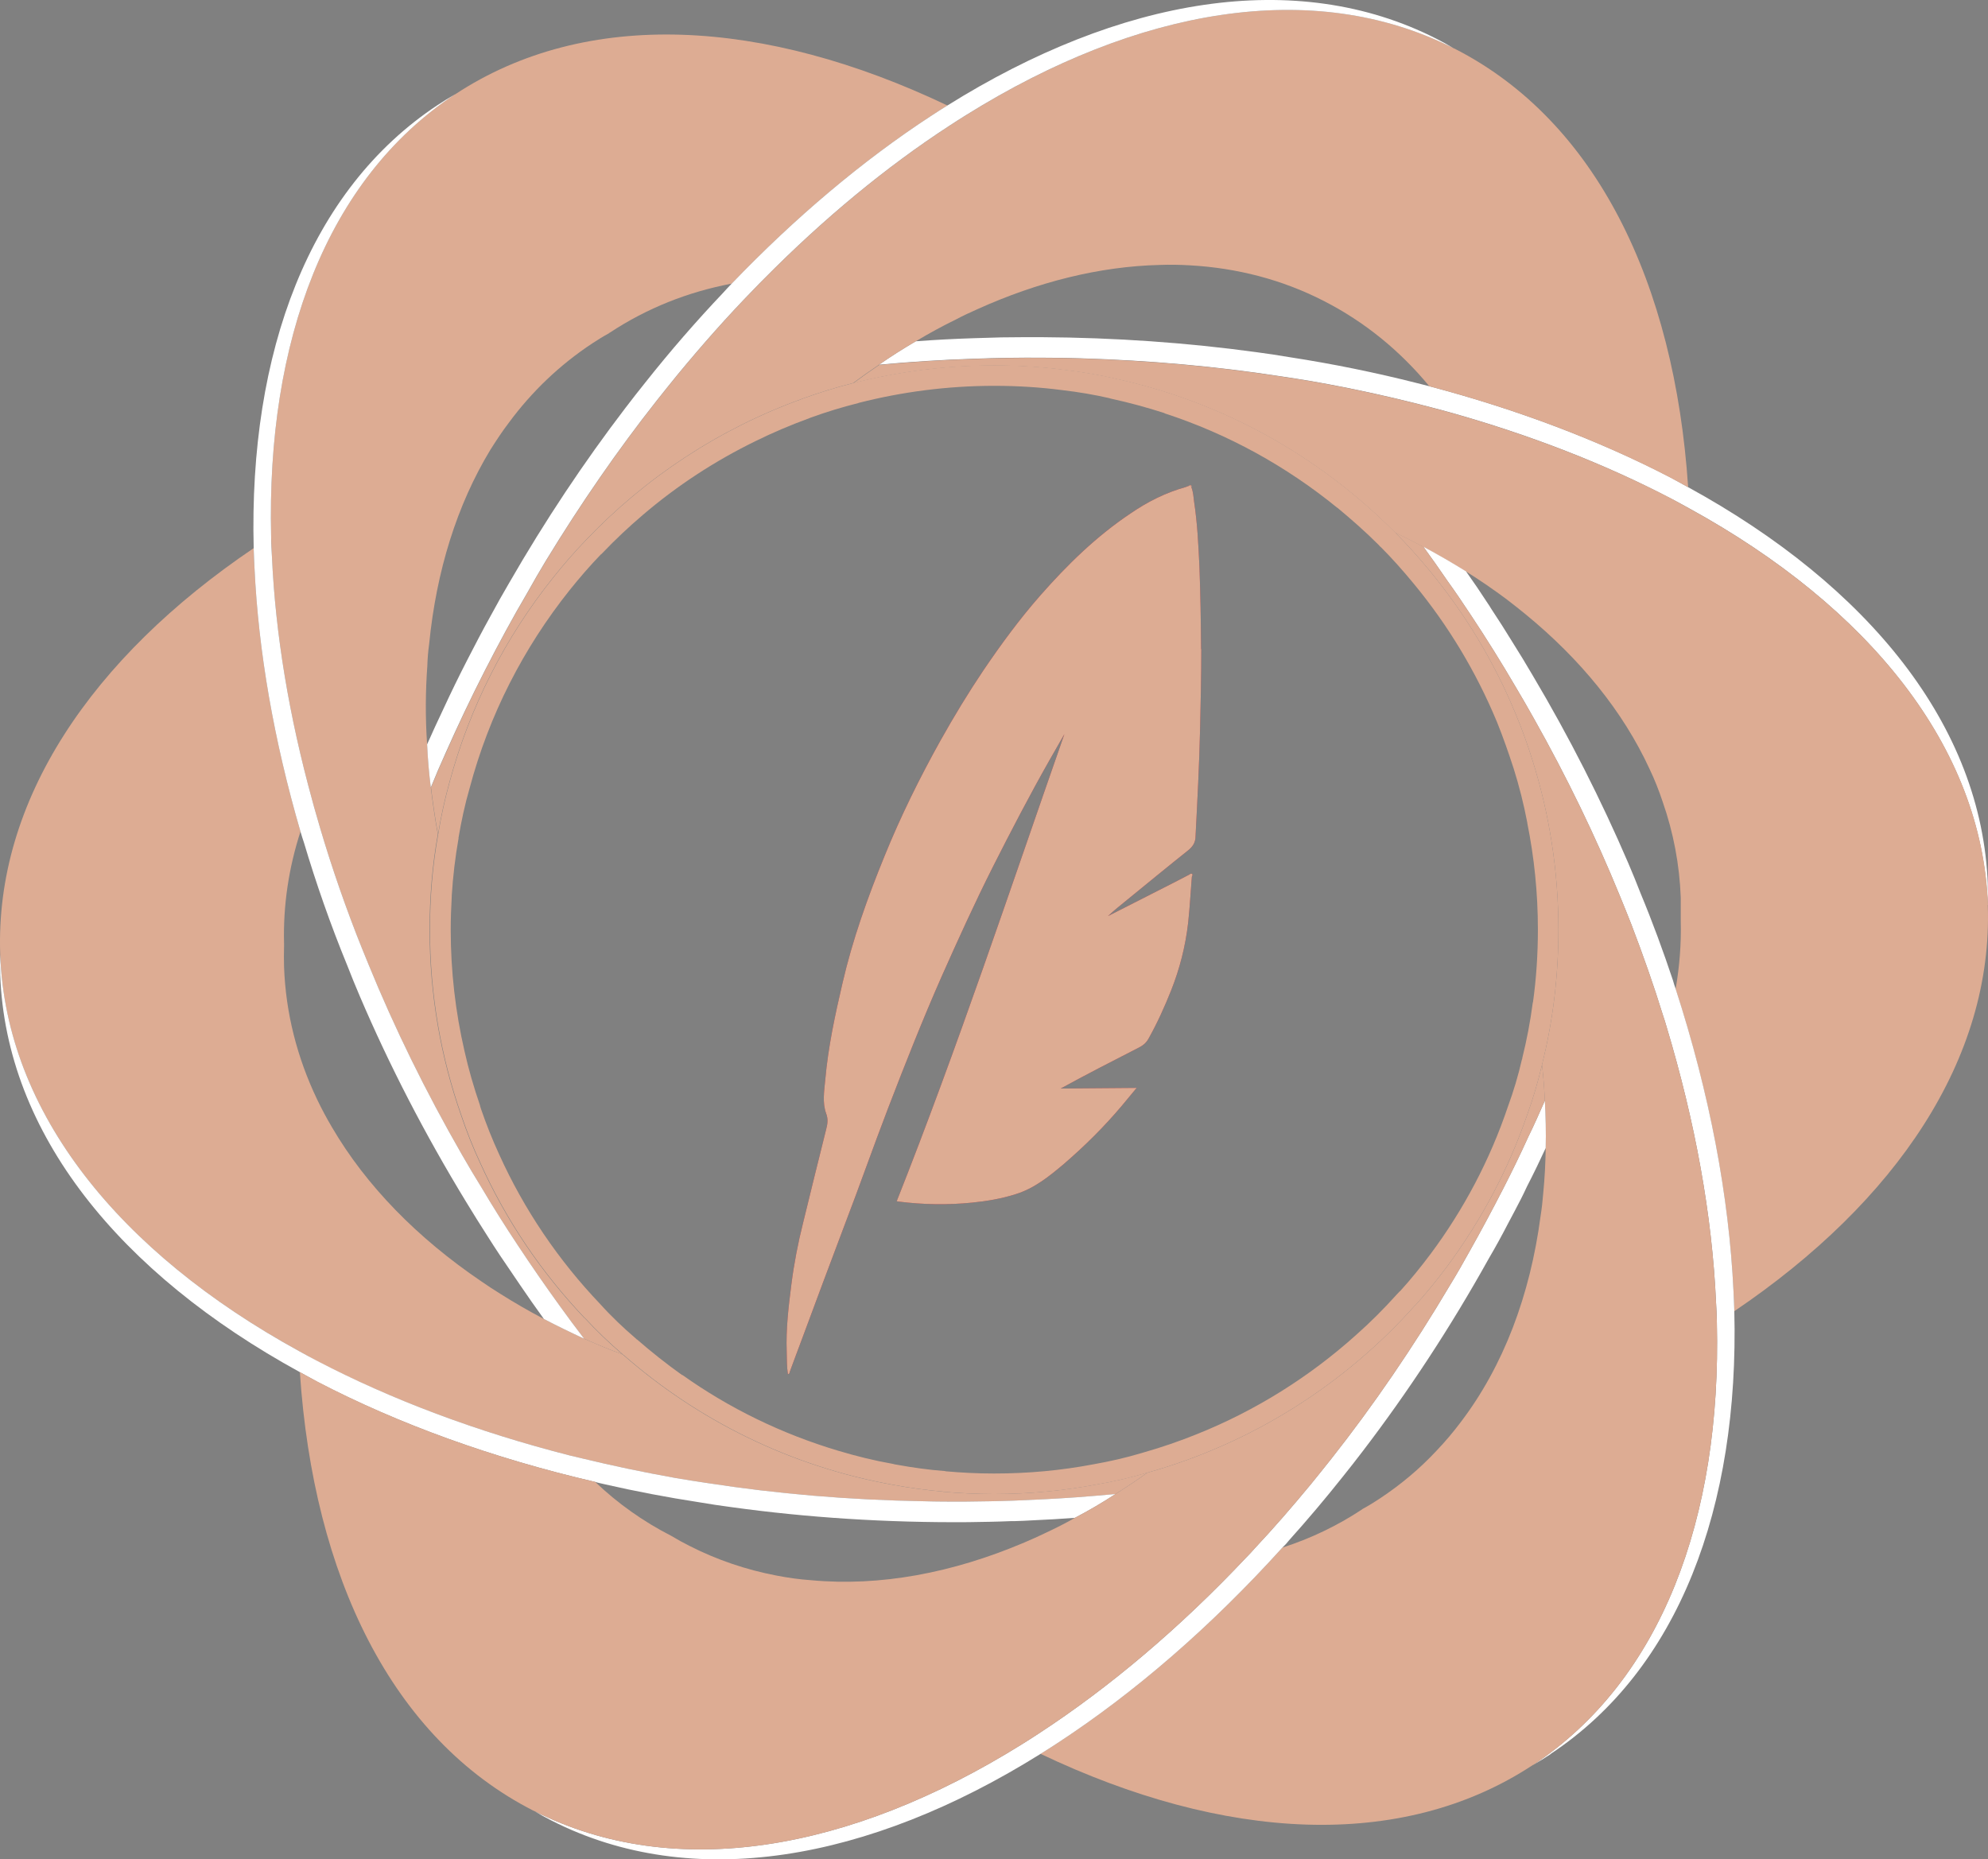 <?xml version="1.0" encoding="UTF-8"?>
<svg xmlns="http://www.w3.org/2000/svg" viewBox="0 0 96.86 90.6">
  <rect x="0" y="0" width="96.86" height="90.6" fill="#808080" stroke="none"/>
  <defs>
    <style>
      .cls-1 {
        fill: #ddac93;
      }

      .cls-1, .cls-2, .cls-3 {
        stroke-width: 0px;
      }

      .cls-4 {
        isolation: isolate;
      }

      .cls-2 {
        fill: #fff;
      }

      .cls-3 {
        fill: #9a293b;
      }

      .cls-5 {
        mix-blend-mode: multiply;
      }
    </style>
  </defs>
  <g class="cls-4">
    <g id="_Слой_2" data-name="Слой 2">
      <g id="Layer_1" data-name="Layer 1">
        <g>
          <g>
            <g>
              <g class="cls-5">
                <path class="cls-1" d="m55.9,71.76c-.51.37-1.03.71-1.55,1.04-.63.06-1.28.11-1.92.16-1,.07-2,.12-3.01.16-.83.03-1.65.04-2.47.05-.66,0-1.31,0-1.96-.02-3.62-.06-7.13-.36-10.49-.88-.53-.08-1.06-.16-1.58-.25-1.56-.28-3.09-.6-4.57-.96-.2-.05-.39-.09-.59-.14-4.54-1.16-8.69-2.72-12.33-4.61h0c-.29-.16-.58-.32-.87-.48C5.82,61.03.29,54.22.01,46.51t0-.02c-.26-7.47,4.45-14.44,12.35-19.78,0,.32.02.64.04.97.19,4.05.94,8.38,2.24,12.84-.57,1.76-.85,3.59-.8,5.46v.13c-.01.33-.01.66,0,1,.08,2.26.64,4.43,1.61,6.46.22.46.46.91.72,1.35,1.67,2.86,4.17,5.41,7.3,7.53.29.2.59.4.9.59.68.43,1.39.84,2.13,1.23.63.33,1.29.65,1.96.96.61.27,1.22.53,1.86.76,0,.02.02.03.03.02,3.66,3.21,8.17,5.45,13.15,6.34.8.15,1.61.26,2.43.33h0s.01.01.02,0c0,0,0,.01,0,.01.81.07,1.63.11,2.46.11,1.72,0,3.4-.16,5.03-.47.83-.14,1.64-.33,2.44-.57Z"/>
                <path class="cls-2" d="m96.85,43.11c.01.33.01.66,0,.98-.28-7.71-5.81-14.52-14.55-19.32-.29-.16-.58-.32-.87-.47h0c-3.23-1.69-6.87-3.11-10.83-4.22-.22-.06-.45-.12-.67-.18-1.93-.51-3.93-.96-5.99-1.32-.52-.09-1.05-.17-1.58-.25-3.11-.48-6.35-.77-9.69-.87-.62-.02-1.24-.03-1.86-.03-1.11-.01-2.24.01-3.37.05-1.56.05-3.1.15-4.61.29.59-.41,1.19-.79,1.79-1.14.93-.07,1.87-.12,2.82-.15.45-.01.9-.03,1.35-.04.66-.01,1.31-.01,1.95-.01,3.6.02,7.11.27,10.47.73.53.07,1.07.15,1.59.24,2.15.33,4.24.76,6.25,1.27.2.05.39.1.59.15,4.31,1.14,8.26,2.64,11.74,4.44h0c.29.16.58.32.87.48,8.78,4.81,14.33,11.63,14.6,19.37Z"/>
              </g>
              <g>
                <path class="cls-1" d="m58.03,23.64s-.02,0-.04,0c-.04.02-.08.04-.13.05.07,0,.13.02.2.04,0-.03-.02-.07-.03-.1Zm0,0s-.02,0-.04,0c-.04.02-.08.04-.13.05.07,0,.13.02.2.04,0-.03-.02-.07-.03-.1Zm0,0s-.02,0-.04,0c-.04.02-.08.04-.13.05.07,0,.13.02.2.04,0-.03-.02-.07-.03-.1Zm0,0s-.02,0-.04,0c-.04.02-.08.04-.13.05.07,0,.13.02.2.04,0-.03-.02-.07-.03-.1Zm0,0s-.02,0-.04,0c-.04.02-.08.04-.13.05.07,0,.13.02.2.04,0-.03-.02-.07-.03-.1Zm0,0s-.02,0-.04,0c-.04.02-.08.04-.13.05.07,0,.13.02.2.04,0-.03-.02-.07-.03-.1Z"/>
                <path class="cls-2" d="m54.35,72.8c-.66.43-1.31.81-1.98,1.16-.68.05-1.35.09-2.04.12-.3.02-.6.03-.91.04h-.16c-.7.03-1.39.04-2.08.05-3.98.03-7.84-.22-11.53-.73-.53-.07-1.07-.15-1.59-.24-1.56-.24-3.08-.53-4.57-.87-.16-.04-.33-.07-.49-.12-5-1.16-9.57-2.82-13.52-4.87h0c-.29-.16-.58-.32-.87-.48C5.83,62.05.28,55.23.01,47.49,0,47.16,0,46.83.01,46.51c.28,7.71,5.81,14.52,14.55,19.32.29.16.58.32.87.47h0c3.64,1.9,7.79,3.46,12.33,4.62.2.05.39.09.59.14,1.48.36,3.01.68,4.57.96.52.09,1.05.17,1.58.25,3.36.52,6.87.82,10.49.88.65.02,1.3.02,1.96.02.82-.01,1.64-.02,2.47-.05,1.01-.04,2.01-.09,3.01-.16.64-.05,1.29-.1,1.92-.16Z"/>
                <path class="cls-1" d="m96.85,44.09v.02c.26,7.47-4.45,14.44-12.35,19.78,0-.32-.02-.64-.04-.97-.22-4.62-1.16-9.61-2.82-14.73.19-1.09.28-2.2.25-3.33v-.13c0-.33,0-.66,0-1-.06-1.61-.36-3.17-.88-4.66-.18-.54-.39-1.08-.64-1.6-1.29-2.8-3.36-5.34-6.03-7.53-.29-.24-.6-.48-.91-.72-.64-.48-1.31-.94-2.01-1.38,0,0-.01,0-.01,0-.66-.41-1.35-.81-2.06-1.19-.45-.24-.91-.47-1.38-.7h0c-3.68-3.71-8.4-6.38-13.7-7.51-.01-.01-.02-.01-.02-.01-.78-.17-1.57-.31-2.37-.4-1.12-.15-2.27-.22-3.44-.22-2.37,0-4.66.3-6.86.86.42-.31.84-.61,1.26-.89,1.51-.14,3.05-.24,4.61-.29,1.13-.04,2.26-.06,3.37-.05.62,0,1.24.01,1.86.03,3.34.1,6.58.39,9.69.87.53.08,1.06.16,1.58.25,2.06.36,4.06.81,5.99,1.32.22.06.45.12.67.18,3.96,1.11,7.6,2.53,10.83,4.21h0c.29.16.58.32.87.48,8.74,4.8,14.27,11.61,14.55,19.32Z"/>
              </g>
            </g>
            <g>
              <g class="cls-5">
                <path class="cls-2" d="m31,65.26h.01s0,0,0,0h-.01Z"/>
                <path class="cls-2" d="m75.54,85.48c-.27.18-.55.35-.84.52,6.24-4.13,9.18-12.01,8.95-21.55,0-.33-.02-.65-.04-.98-.19-4.24-1.01-8.79-2.42-13.47-.05-.17-.1-.34-.16-.51-.45-1.46-.97-2.94-1.54-4.43-.19-.48-.38-.96-.58-1.44-1.17-2.86-2.56-5.74-4.17-8.6-.29-.52-.59-1.04-.9-1.56-.69-1.18-1.42-2.35-2.19-3.51-.37-.56-.74-1.11-1.13-1.65-.38-.56-.77-1.11-1.17-1.66.71.38,1.4.78,2.06,1.19,0,0,.01,0,.01,0,.37.52.73,1.05,1.08,1.59.05.07.1.15.14.22.37.56.73,1.12,1.07,1.68.33.52.65,1.05.96,1.58,1.8,3.03,3.35,6.1,4.66,9.15.21.49.41.98.6,1.47.59,1.42,1.11,2.84,1.58,4.25.04.14.08.28.13.41,1.66,5.12,2.6,10.11,2.82,14.73.02.33.03.65.04.97.24,9.56-2.71,17.46-8.96,21.59Z"/>
              </g>
              <g>
                <path class="cls-1" d="m31,65.26h.01s0,0,0,0h-.01Z"/>
                <path class="cls-1" d="m74.68,37.09c-.24-.77-.51-1.53-.82-2.27h0c-1.05-2.56-2.48-4.92-4.21-7.02-.53-.64-1.09-1.27-1.68-1.86h0c-3.68-3.71-8.4-6.38-13.7-7.51-.01-.01-.02-.01-.02-.01-.78-.17-1.57-.31-2.37-.4-1.12-.15-2.27-.22-3.44-.22-2.37,0-4.66.3-6.86.86,0,0-.01,0-.02.01-.83.21-1.64.46-2.44.75t-.02.01c-4.05,1.46-7.65,3.84-10.55,6.89h0c-.56.58-1.09,1.19-1.59,1.82-2.33,2.91-4.07,6.3-5.06,10h0c-.23.83-.41,1.66-.55,2.51-.27,1.51-.4,3.06-.4,4.65,0,3.17.54,6.21,1.53,9.04h0c.27.8.57,1.56.92,2.31h0c1.27,2.82,3,5.37,5.1,7.58h.01c.57.62,1.19,1.21,1.83,1.76,0,.02.02.03.03.02,3.66,3.21,8.17,5.45,13.15,6.34.8.15,1.61.26,2.43.33h0s.01.01.02,0c0,0,0,.01,0,.01.81.07,1.63.11,2.46.11,1.72,0,3.4-.16,5.03-.47.83-.14,1.64-.33,2.44-.57,5.11-1.43,9.62-4.31,13.05-8.16.01-.01.02-.01.02-.01.55-.61,1.06-1.24,1.55-1.9,1.66-2.24,2.99-4.74,3.91-7.43h0c.28-.78.51-1.57.7-2.38h0c.53-2.11.8-4.31.8-6.58,0-2.86-.44-5.62-1.25-8.21Zm0,11.75v.02c-.12.91-.29,1.81-.51,2.69h0s0,.06-.02.08h0c-.18.79-.41,1.55-.68,2.29h0c-.88,2.61-2.16,5.02-3.76,7.17-.48.64-.97,1.25-1.5,1.83,0,0,0,0-.02.01-.05.05-.1.11-.15.16-.62.69-1.28,1.35-1.97,1.96-2.26,2.03-4.88,3.68-7.75,4.83h0c-.84.34-1.71.64-2.59.89-.03.01-.07.02-.1.03-.77.23-1.55.41-2.35.55-1.57.3-3.19.45-4.85.45-.8,0-1.59-.04-2.37-.11,0,0,0-.01,0-.01-.01.01-.02,0-.02,0h-.01c-.79-.06-1.57-.17-2.34-.31-.06-.01-.13-.02-.19-.04-.91-.16-1.79-.38-2.66-.64h0c-2.75-.82-5.31-2.07-7.59-3.69h-.02c-.77-.55-1.49-1.12-2.19-1.73h-.02s0-.02-.02-.03c-.62-.53-1.22-1.1-1.76-1.7h0c-2.03-2.13-3.7-4.59-4.92-7.29h0c-.34-.74-.63-1.47-.89-2.23h0s-.03-.09-.04-.13c0-.01-.01-.01,0-.02-.3-.87-.56-1.76-.76-2.66h0c-.44-1.91-.67-3.88-.67-5.91,0-.54.02-1.08.05-1.61h0v-.05c.06-.95.17-1.87.33-2.78,0,0,.01-.01,0-.02h0v-.02c.14-.82.31-1.62.54-2.41h0c.95-3.58,2.63-6.84,4.87-9.65.48-.6.99-1.19,1.53-1.75h.01s.05-.05.08-.08c.61-.64,1.26-1.25,1.94-1.83h0c1.67-1.43,3.52-2.64,5.51-3.61.85-.42,1.73-.79,2.63-1.12t.02-.01c.77-.28,1.55-.52,2.35-.72,0-.01.02-.01.02-.01,2.12-.54,4.33-.83,6.61-.83,1.13,0,2.24.07,3.31.21.78.09,1.54.22,2.29.39,0,0,0,0,.02.01.03.01.05.01.08.02.88.19,1.75.43,2.59.7t0,.01c3.1,1.01,5.93,2.58,8.4,4.59,0,0,0,.01.02.01.7.58,1.38,1.18,2.02,1.82h0s.05.06.07.08h.01c.57.57,1.11,1.18,1.62,1.8,1.67,2.02,3.04,4.29,4.06,6.75h0c.29.72.55,1.46.79,2.2.01.02.01.04.02.06h0c.27.86.49,1.73.66,2.62.01,0,.01.01,0,.02.34,1.68.52,3.42.52,5.21,0,1.2-.08,2.39-.24,3.54Z"/>
                <path class="cls-1" d="m46.16,5.14c-.28.17-.55.35-.83.53-3.3,2.16-6.57,4.91-9.68,8.15-2.12.4-4.12,1.19-5.94,2.39-.02.01-.03.01-.04.03-.28.15-.55.32-.81.49-1.59,1.05-2.95,2.35-4.07,3.87-.32.42-.61.86-.9,1.32-1.63,2.69-2.63,5.91-2.98,9.45-.05.36-.08.72-.09,1.08-.09,1.24-.1,2.51-.01,3.82.03.69.09,1.39.18,2.1.09.75.2,1.51.34,2.28-.27,1.51-.4,3.06-.4,4.65,0,3.17.54,6.21,1.53,9.04h0c.27.8.57,1.56.92,2.31h0c1.27,2.82,3,5.37,5.1,7.58h.01c.57.62,1.19,1.21,1.83,1.76-.64-.23-1.25-.49-1.86-.76-.39-.51-.78-1.03-1.16-1.56-.71-.98-1.41-1.99-2.09-3.02-.61-.92-1.19-1.84-1.74-2.77-.33-.53-.65-1.07-.96-1.61-1.77-3.08-3.3-6.2-4.56-9.29-.2-.48-.39-.96-.58-1.44-.77-1.99-1.43-3.96-1.98-5.91-.06-.21-.12-.41-.17-.61-1.14-4.13-1.8-8.13-1.97-11.89-.02-.33-.03-.65-.04-.98-.23-9.54,2.71-17.42,8.95-21.55h.01c6.4-4.22,15.07-3.71,23.99.54Z"/>
                <path class="cls-2" d="m28.46,65.23c-.67-.31-1.33-.63-1.96-.96-.39-.54-.77-1.08-1.15-1.64-.33-.48-.66-.97-.99-1.46-.2-.3-.4-.61-.59-.91-.36-.56-.71-1.12-1.05-1.68h0c-2.03-3.33-3.76-6.69-5.19-10.04-.21-.49-.41-.98-.6-1.47-.83-2.02-1.53-4.03-2.12-6.01-.06-.18-.12-.36-.17-.54-1.3-4.46-2.05-8.79-2.24-12.84-.02-.33-.03-.65-.04-.97-.24-9.56,2.71-17.46,8.96-21.59.27-.18.55-.35.84-.52-6.24,4.13-9.18,12.01-8.95,21.55,0,.33.02.65.04.98.17,3.76.83,7.76,1.97,11.89.05.2.11.4.17.61.55,1.95,1.21,3.92,1.98,5.91.19.48.38.96.58,1.44,1.26,3.09,2.79,6.21,4.56,9.29.31.54.63,1.08.96,1.61.55.93,1.13,1.85,1.74,2.77.68,1.03,1.38,2.04,2.09,3.02.38.53.77,1.05,1.16,1.56Z"/>
                <path class="cls-1" d="m74.7,86h-.01c-6.4,4.22-15.07,3.71-23.99-.54.28-.17.55-.35.83-.53,3.76-2.46,7.47-5.67,10.95-9.52,1.37-.44,2.67-1.06,3.88-1.86,0-.01.03-.02.04-.03.28-.15.55-.32.81-.49,1.03-.68,1.96-1.46,2.78-2.34.42-.44.81-.9,1.17-1.38,2.09-2.74,3.39-6.19,3.9-10.05.06-.37.1-.75.13-1.12.07-.72.11-1.45.12-2.2.02-.75,0-1.53-.04-2.31-.03-.58-.07-1.16-.14-1.75h0c.53-2.11.8-4.31.8-6.58,0-2.86-.44-5.62-1.25-8.21-.24-.77-.51-1.53-.82-2.27h0c-1.05-2.56-2.48-4.92-4.21-7.02-.53-.64-1.09-1.27-1.68-1.86.47.23.93.46,1.38.7.4.55.79,1.1,1.17,1.66.39.54.76,1.09,1.13,1.65.77,1.16,1.5,2.33,2.19,3.51.31.52.61,1.04.9,1.56,1.61,2.86,3,5.74,4.17,8.6.2.48.39.96.58,1.44.57,1.49,1.09,2.97,1.54,4.43.06.17.11.34.16.51,1.41,4.68,2.23,9.23,2.42,13.47.02.33.03.65.04.98.23,9.54-2.71,17.42-8.95,21.55Z"/>
              </g>
            </g>
            <g>
              <g class="cls-5">
                <path class="cls-2" d="m75.31,55.94c-.29.63-.59,1.25-.91,1.87-.09.2-.19.4-.29.6-.21.4-.41.8-.63,1.2-.3.58-.61,1.15-.94,1.71-1.88,3.38-3.95,6.52-6.15,9.4-.32.42-.64.83-.97,1.24-.85,1.07-1.72,2.1-2.61,3.09-.1.13-.21.25-.33.36-3.48,3.85-7.19,7.06-10.95,9.52-.28.18-.55.36-.83.53-8.4,5.25-16.98,6.74-23.83,3.25-.28-.14-.55-.29-.81-.45,6.82,3.44,15.36,1.95,23.72-3.26.28-.17.55-.35.83-.53,3.46-2.26,6.88-5.15,10.12-8.59.14-.14.28-.29.41-.44.93-.99,1.83-2.03,2.73-3.12.33-.4.65-.81.98-1.22,2.06-2.61,4.01-5.46,5.81-8.5.32-.52.62-1.05.92-1.59.57-1.01,1.12-2.04,1.66-3.09.43-.84.84-1.68,1.22-2.52.29-.59.55-1.18.81-1.77.04.78.06,1.56.04,2.31Z"/>
              </g>
              <g>
                <path class="cls-1" d="m81.38,23.27h0c-3.48-1.81-7.43-3.31-11.74-4.45-1.43-1.73-3.15-3.14-5.15-4.16-2.03-1.04-4.22-1.6-6.49-1.73-.5-.03-1-.04-1.5-.02-2.91.07-5.93.82-8.91,2.17-.33.15-.67.3-1,.48-.66.32-1.32.68-1.97,1.07-.6.35-1.2.73-1.79,1.14-.42.28-.84.58-1.26.89,0,0-.01,0-.02.01-.83.21-1.64.46-2.44.75t-.02.01c-4.05,1.46-7.65,3.84-10.55,6.89h0c-.56.58-1.09,1.19-1.59,1.82-2.33,2.91-4.07,6.3-5.06,10h0c-.23.83-.41,1.66-.55,2.51-.14-.77-.25-1.53-.34-2.28.23-.57.47-1.13.73-1.69h0c.59-1.34,1.22-2.67,1.9-4,.67-1.31,1.36-2.59,2.09-3.83.28-.51.58-1.02.88-1.52,1.7-2.79,3.51-5.41,5.42-7.83.33-.41.65-.82.98-1.22,1.22-1.48,2.47-2.89,3.75-4.2.16-.17.33-.34.49-.5,2.91-2.94,5.95-5.45,9.02-7.45.28-.18.55-.36.83-.53C55.44.39,63.98-1.1,70.8,2.34c.02.01.05.02.07.03,6.89,3.51,10.72,11.41,11.38,21.37-.29-.16-.58-.32-.87-.47Z"/>
                <path class="cls-1" d="m75.27,53.63c-.26.59-.52,1.18-.81,1.77-.38.84-.79,1.68-1.22,2.52-.54,1.05-1.09,2.08-1.66,3.09-.3.54-.6,1.07-.92,1.59-1.8,3.04-3.75,5.89-5.81,8.5-.33.41-.65.82-.98,1.22-.9,1.09-1.8,2.13-2.73,3.12-.13.15-.27.3-.41.44-3.24,3.44-6.66,6.33-10.12,8.59-.28.18-.55.36-.83.53-8.36,5.21-16.9,6.7-23.72,3.26-.02-.01-.05-.02-.07-.03-6.89-3.51-10.72-11.41-11.38-21.37.29.16.58.32.87.47h0c3.95,2.06,8.52,3.72,13.52,4.88,1.1,1.05,2.34,1.93,3.71,2.63.28.17.57.33.87.48,1.35.69,2.78,1.17,4.24,1.45.56.11,1.13.19,1.71.23,3.34.31,6.88-.35,10.38-1.84.35-.15.69-.3,1.04-.47.47-.22.95-.46,1.42-.73.67-.35,1.32-.73,1.98-1.16.52-.33,1.04-.67,1.55-1.04,5.11-1.43,9.62-4.31,13.05-8.16.01-.01.02-.01.02-.01.55-.61,1.06-1.24,1.55-1.9,1.66-2.24,2.99-4.74,3.91-7.43h0c.28-.78.51-1.57.7-2.38.07.59.11,1.17.14,1.75Z"/>
                <path class="cls-2" d="m70.8,2.34c-6.82-3.44-15.36-1.95-23.72,3.26-.28.17-.55.35-.83.53-3.07,2-6.11,4.51-9.02,7.45-.16.16-.33.33-.49.5-1.28,1.31-2.53,2.72-3.75,4.2-.33.4-.65.81-.98,1.22-1.91,2.42-3.72,5.04-5.42,7.83-.3.5-.6,1.01-.88,1.52-.73,1.24-1.42,2.52-2.09,3.83-.68,1.33-1.31,2.66-1.9,3.99h0c-.26.57-.5,1.13-.73,1.7-.09-.71-.15-1.41-.18-2.1.26-.58.52-1.16.8-1.74.36-.78.74-1.56,1.14-2.34.38-.74.76-1.47,1.16-2.19.29-.54.59-1.07.9-1.6,1.75-3.04,3.65-5.89,5.66-8.52.32-.42.64-.83.97-1.24,1.22-1.54,2.49-3,3.79-4.37.13-.15.28-.3.42-.45,3.11-3.24,6.38-5.99,9.68-8.15.28-.18.55-.36.83-.53C54.56-.11,63.14-1.6,69.99,1.89c.28.14.55.29.81.45Z"/>
              </g>
            </g>
          </g>
          <path class="cls-3" d="m58.53,31.62c0,1.31-.03,2.62-.06,3.93-.04,1.73-.13,3.46-.22,5.19,0,.32-.14.52-.38.71-.98.78-1.95,1.58-2.92,2.37-.33.27-.66.53-.97.82.8-.41,1.6-.81,2.4-1.22.52-.26,1.04-.53,1.56-.8.04-.03.09-.07.13-.04.06.03.02.09,0,.14-.06.74-.1,1.49-.18,2.24-.13,1.14-.41,2.24-.83,3.3-.32.8-.67,1.58-1.09,2.33-.13.25-.32.38-.55.49-1.25.64-2.5,1.28-3.74,1.96,1.21-.01,2.43-.02,3.7-.03-.27.32-.5.6-.73.88-.86,1.02-1.81,1.96-2.82,2.83-.71.6-1.44,1.19-2.35,1.47-.69.22-1.41.34-2.12.41-1.19.12-2.38.1-3.57-.05-.03,0-.07-.01-.1-.02,2.97-7.5,5.51-15.15,8.17-22.76-.24.42-.48.84-.72,1.26-.97,1.71-1.88,3.46-2.77,5.22-.88,1.75-1.69,3.53-2.49,5.33-.93,2.11-1.78,4.26-2.61,6.42-.73,1.9-1.4,3.82-2.13,5.72-.69,1.83-1.38,3.67-2.06,5.51-.21.54-.4,1.09-.61,1.64,0,.03,0,.07-.08.09-.06-.37-.05-.74-.06-1.11-.04-1.1.09-2.19.23-3.28.13-1.01.32-2,.57-2.99.37-1.51.74-3.03,1.12-4.54.07-.27.11-.5,0-.79-.19-.53-.09-1.1-.04-1.65.14-1.59.48-3.15.84-4.7.49-2.12,1.22-4.16,2.04-6.17.79-1.95,1.72-3.83,2.74-5.66.65-1.16,1.34-2.3,2.08-3.4.86-1.27,1.77-2.51,2.78-3.66,1.31-1.49,2.73-2.88,4.39-3.99.83-.57,1.72-1.02,2.7-1.29.02-.01.05-.02.07-.03.05-.01.09-.03.13-.05.02,0,.03,0,.04,0,0,.03.03.07.03.1.09.23.1.47.13.7.16,1.06.21,2.11.26,3.18.05,1.33.07,2.66.08,4Z"/>
          <path class="cls-1" d="m58.53,31.62c0,1.31-.03,2.62-.06,3.93-.04,1.73-.13,3.46-.22,5.19,0,.32-.14.52-.38.71-.98.78-1.95,1.58-2.92,2.37-.33.27-.66.53-.97.82.8-.41,1.6-.81,2.4-1.22.52-.26,1.04-.53,1.56-.8.04-.03.09-.07.13-.04.06.03.02.09,0,.14-.06.74-.1,1.49-.18,2.24-.13,1.14-.41,2.24-.83,3.3-.32.8-.67,1.58-1.09,2.33-.13.25-.32.38-.55.49-1.25.64-2.5,1.28-3.74,1.96,1.21-.01,2.43-.02,3.7-.03-.27.32-.5.6-.73.88-.86,1.02-1.81,1.96-2.82,2.83-.71.6-1.44,1.19-2.35,1.47-.69.22-1.41.34-2.12.41-1.19.12-2.38.1-3.57-.05-.03,0-.07-.01-.1-.02,2.97-7.5,5.51-15.15,8.17-22.76-.24.42-.48.84-.72,1.26-.97,1.71-1.88,3.46-2.77,5.22-.88,1.75-1.69,3.53-2.49,5.33-.93,2.11-1.78,4.26-2.61,6.42-.73,1.9-1.4,3.82-2.13,5.72-.69,1.83-1.38,3.67-2.06,5.51-.21.54-.4,1.09-.61,1.64,0,.03,0,.07-.08.09-.06-.37-.05-.74-.06-1.11-.04-1.1.09-2.19.23-3.28.13-1.01.32-2,.57-2.99.37-1.51.74-3.03,1.12-4.54.07-.27.11-.5,0-.79-.19-.53-.09-1.1-.04-1.65.14-1.59.48-3.15.84-4.7.49-2.12,1.22-4.16,2.04-6.17.79-1.95,1.72-3.83,2.74-5.66.65-1.16,1.34-2.3,2.08-3.4.86-1.27,1.77-2.51,2.78-3.66,1.31-1.49,2.73-2.88,4.39-3.99.83-.57,1.72-1.02,2.7-1.29.02-.01.05-.02.07-.03.05-.01.09-.03.13-.05.02,0,.03,0,.04,0,0,.03.03.07.03.1.09.23.1.47.13.7.16,1.06.21,2.11.26,3.18.05,1.33.07,2.66.08,4Z"/>
        </g>
      </g>
    </g>
  </g>
</svg>